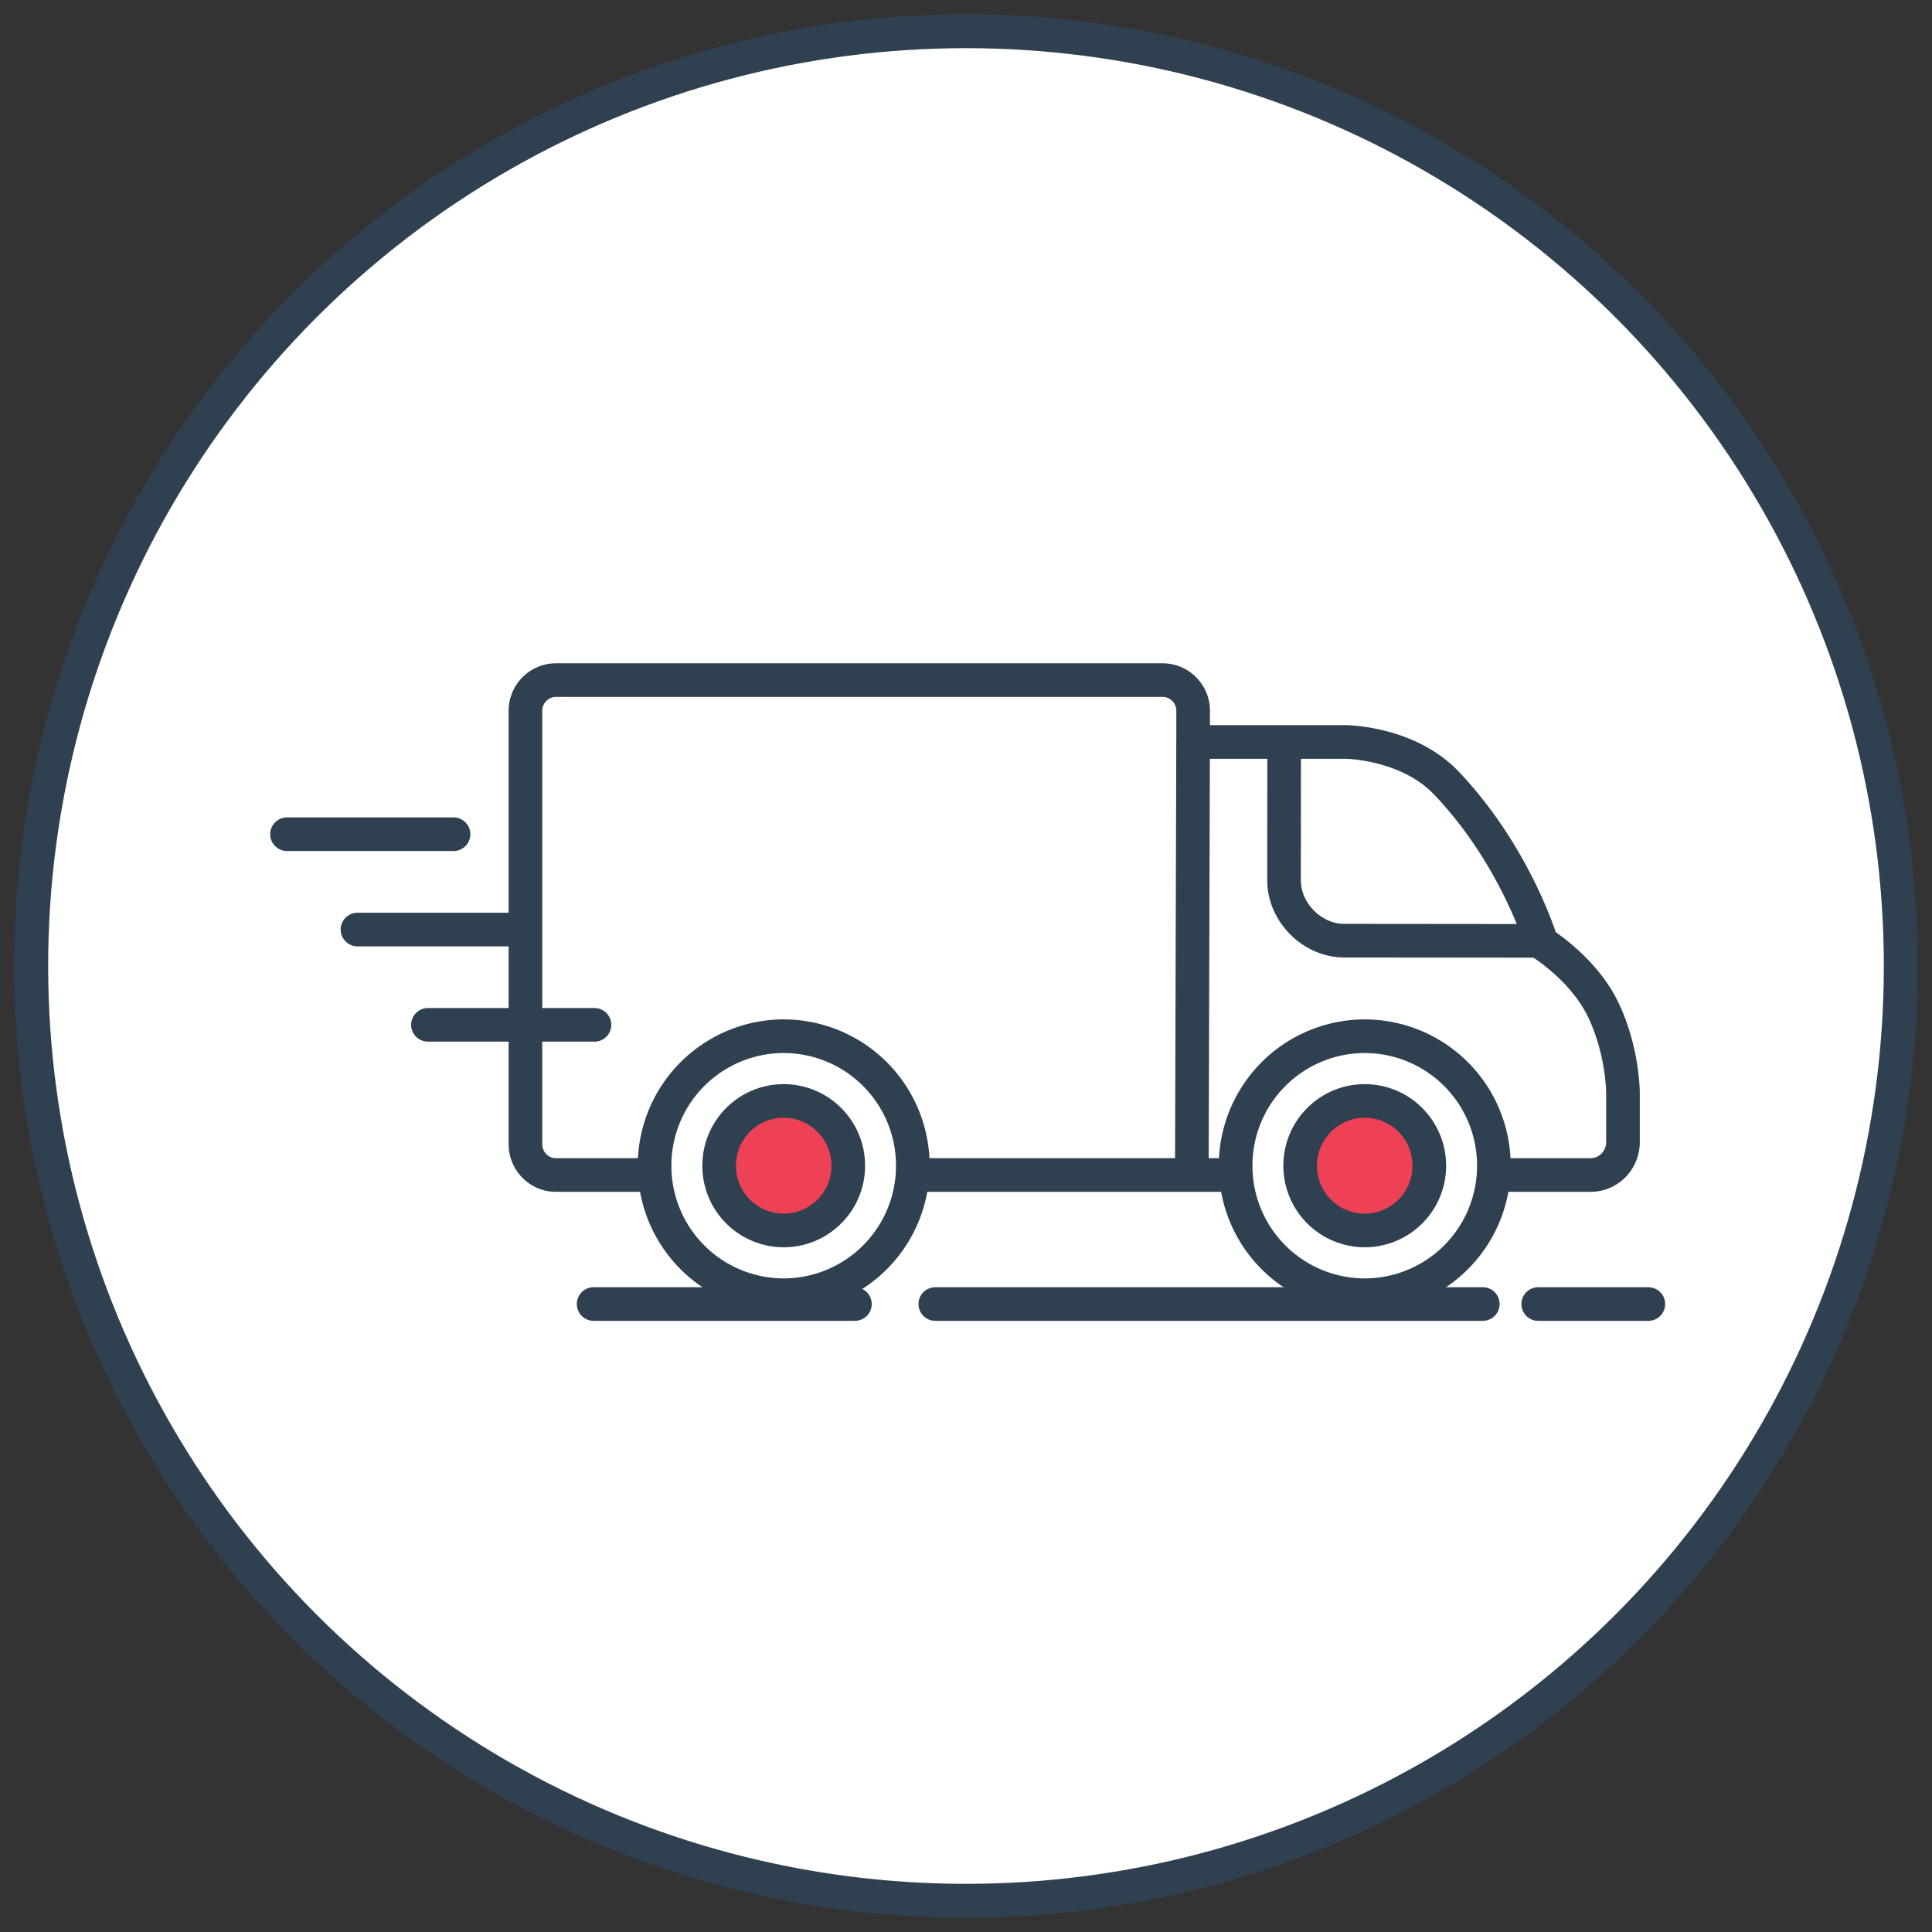 <svg xmlns="http://www.w3.org/2000/svg" width="62" height="62" viewBox="0 0 62 62"><rect x="0" y="0" width="62" height="62" fill="#333333" stroke="none"/><g fill="none" fill-rule="evenodd" transform="translate(1 1)"><circle cx="30" cy="30" r="30" fill="#FFF" stroke="#2F4050" stroke-width="1.091"></circle><path stroke="#2F4050" stroke-linecap="round" stroke-width="1.079" d="M8.21 25.771h5.344M10.471 28.83h5.344M12.733 31.888h5.344"></path><path stroke="#2F4050" stroke-linecap="round" stroke-linejoin="round" stroke-width="1.079" d="M48.472 29.261s-.826-2.787-3.05-5.126c-1.257-1.323-3.263-1.325-3.263-1.325h-4.87v-.993a.983.983 0 0 0-.975-.992H16.836a.984.984 0 0 0-.974.994v13.895c0 .548.437.993.974.993h33.211c.572 0 1.036-.474 1.036-1.056v-1.59s0-1.324-.629-2.648c-.629-1.323-1.982-2.152-1.982-2.152z"></path><path stroke="#2F4050" stroke-linecap="round" stroke-width="1.079" d="M29.014 40.848h17.57"></path><path fill="#FFF" fill-rule="nonzero" d="M28.293 36.409a4.15 4.15 0 0 1-4.143 4.156 4.15 4.15 0 0 1-4.144-4.156 4.15 4.15 0 0 1 4.144-4.156 4.15 4.15 0 0 1 4.143 4.156"></path><path stroke="#2F4050" stroke-width="1.079" d="M28.293 36.409a4.15 4.15 0 0 1-4.143 4.156 4.15 4.15 0 0 1-4.144-4.156 4.15 4.15 0 0 1 4.144-4.156 4.15 4.15 0 0 1 4.143 4.156z"></path><path stroke="#2F4050" stroke-linecap="round" stroke-width="1.079" d="M51.897 40.848h-3.534M26.435 40.848H18.05"></path><path fill="#EF4156" fill-rule="nonzero" d="M26.222 36.409a2.074 2.074 0 0 1-2.072 2.078 2.074 2.074 0 0 1-2.072-2.078c0-1.148.927-2.078 2.072-2.078 1.144 0 2.072.93 2.072 2.078"></path><path stroke="#2F4050" stroke-linecap="round" stroke-linejoin="round" stroke-width="1.079" d="M26.222 36.409a2.074 2.074 0 0 1-2.072 2.078 2.074 2.074 0 0 1-2.072-2.078c0-1.148.927-2.078 2.072-2.078 1.144 0 2.072.93 2.072 2.078z"></path><path stroke="#2F4050" stroke-width="1.079" d="M48.472 29.193l-6.333-.006c-1.04.001-1.933-.919-1.933-1.935l.004-4.442"></path><path fill="#FFF" fill-rule="nonzero" d="M46.94 36.409a4.15 4.15 0 0 1-4.144 4.156 4.15 4.15 0 0 1-4.143-4.156 4.15 4.15 0 0 1 4.143-4.156 4.15 4.15 0 0 1 4.144 4.156"></path><path stroke="#2F4050" stroke-width="1.079" d="M46.94 36.409a4.15 4.15 0 0 1-4.144 4.156 4.15 4.15 0 0 1-4.143-4.156 4.15 4.15 0 0 1 4.143-4.156 4.15 4.15 0 0 1 4.144 4.156z"></path><path fill="#EF4156" fill-rule="nonzero" d="M44.868 36.409a2.074 2.074 0 0 1-2.072 2.078 2.074 2.074 0 0 1-2.072-2.078c0-1.148.927-2.078 2.072-2.078 1.144 0 2.072.93 2.072 2.078"></path><path stroke="#2F4050" stroke-linecap="round" stroke-linejoin="round" stroke-width="1.079" d="M44.868 36.409a2.074 2.074 0 0 1-2.072 2.078 2.074 2.074 0 0 1-2.072-2.078c0-1.148.927-2.078 2.072-2.078 1.144 0 2.072.93 2.072 2.078z"></path><path stroke="#2F4050" stroke-width="1.079" d="M37.288 22.81l-.041 13.897"></path></g></svg>
